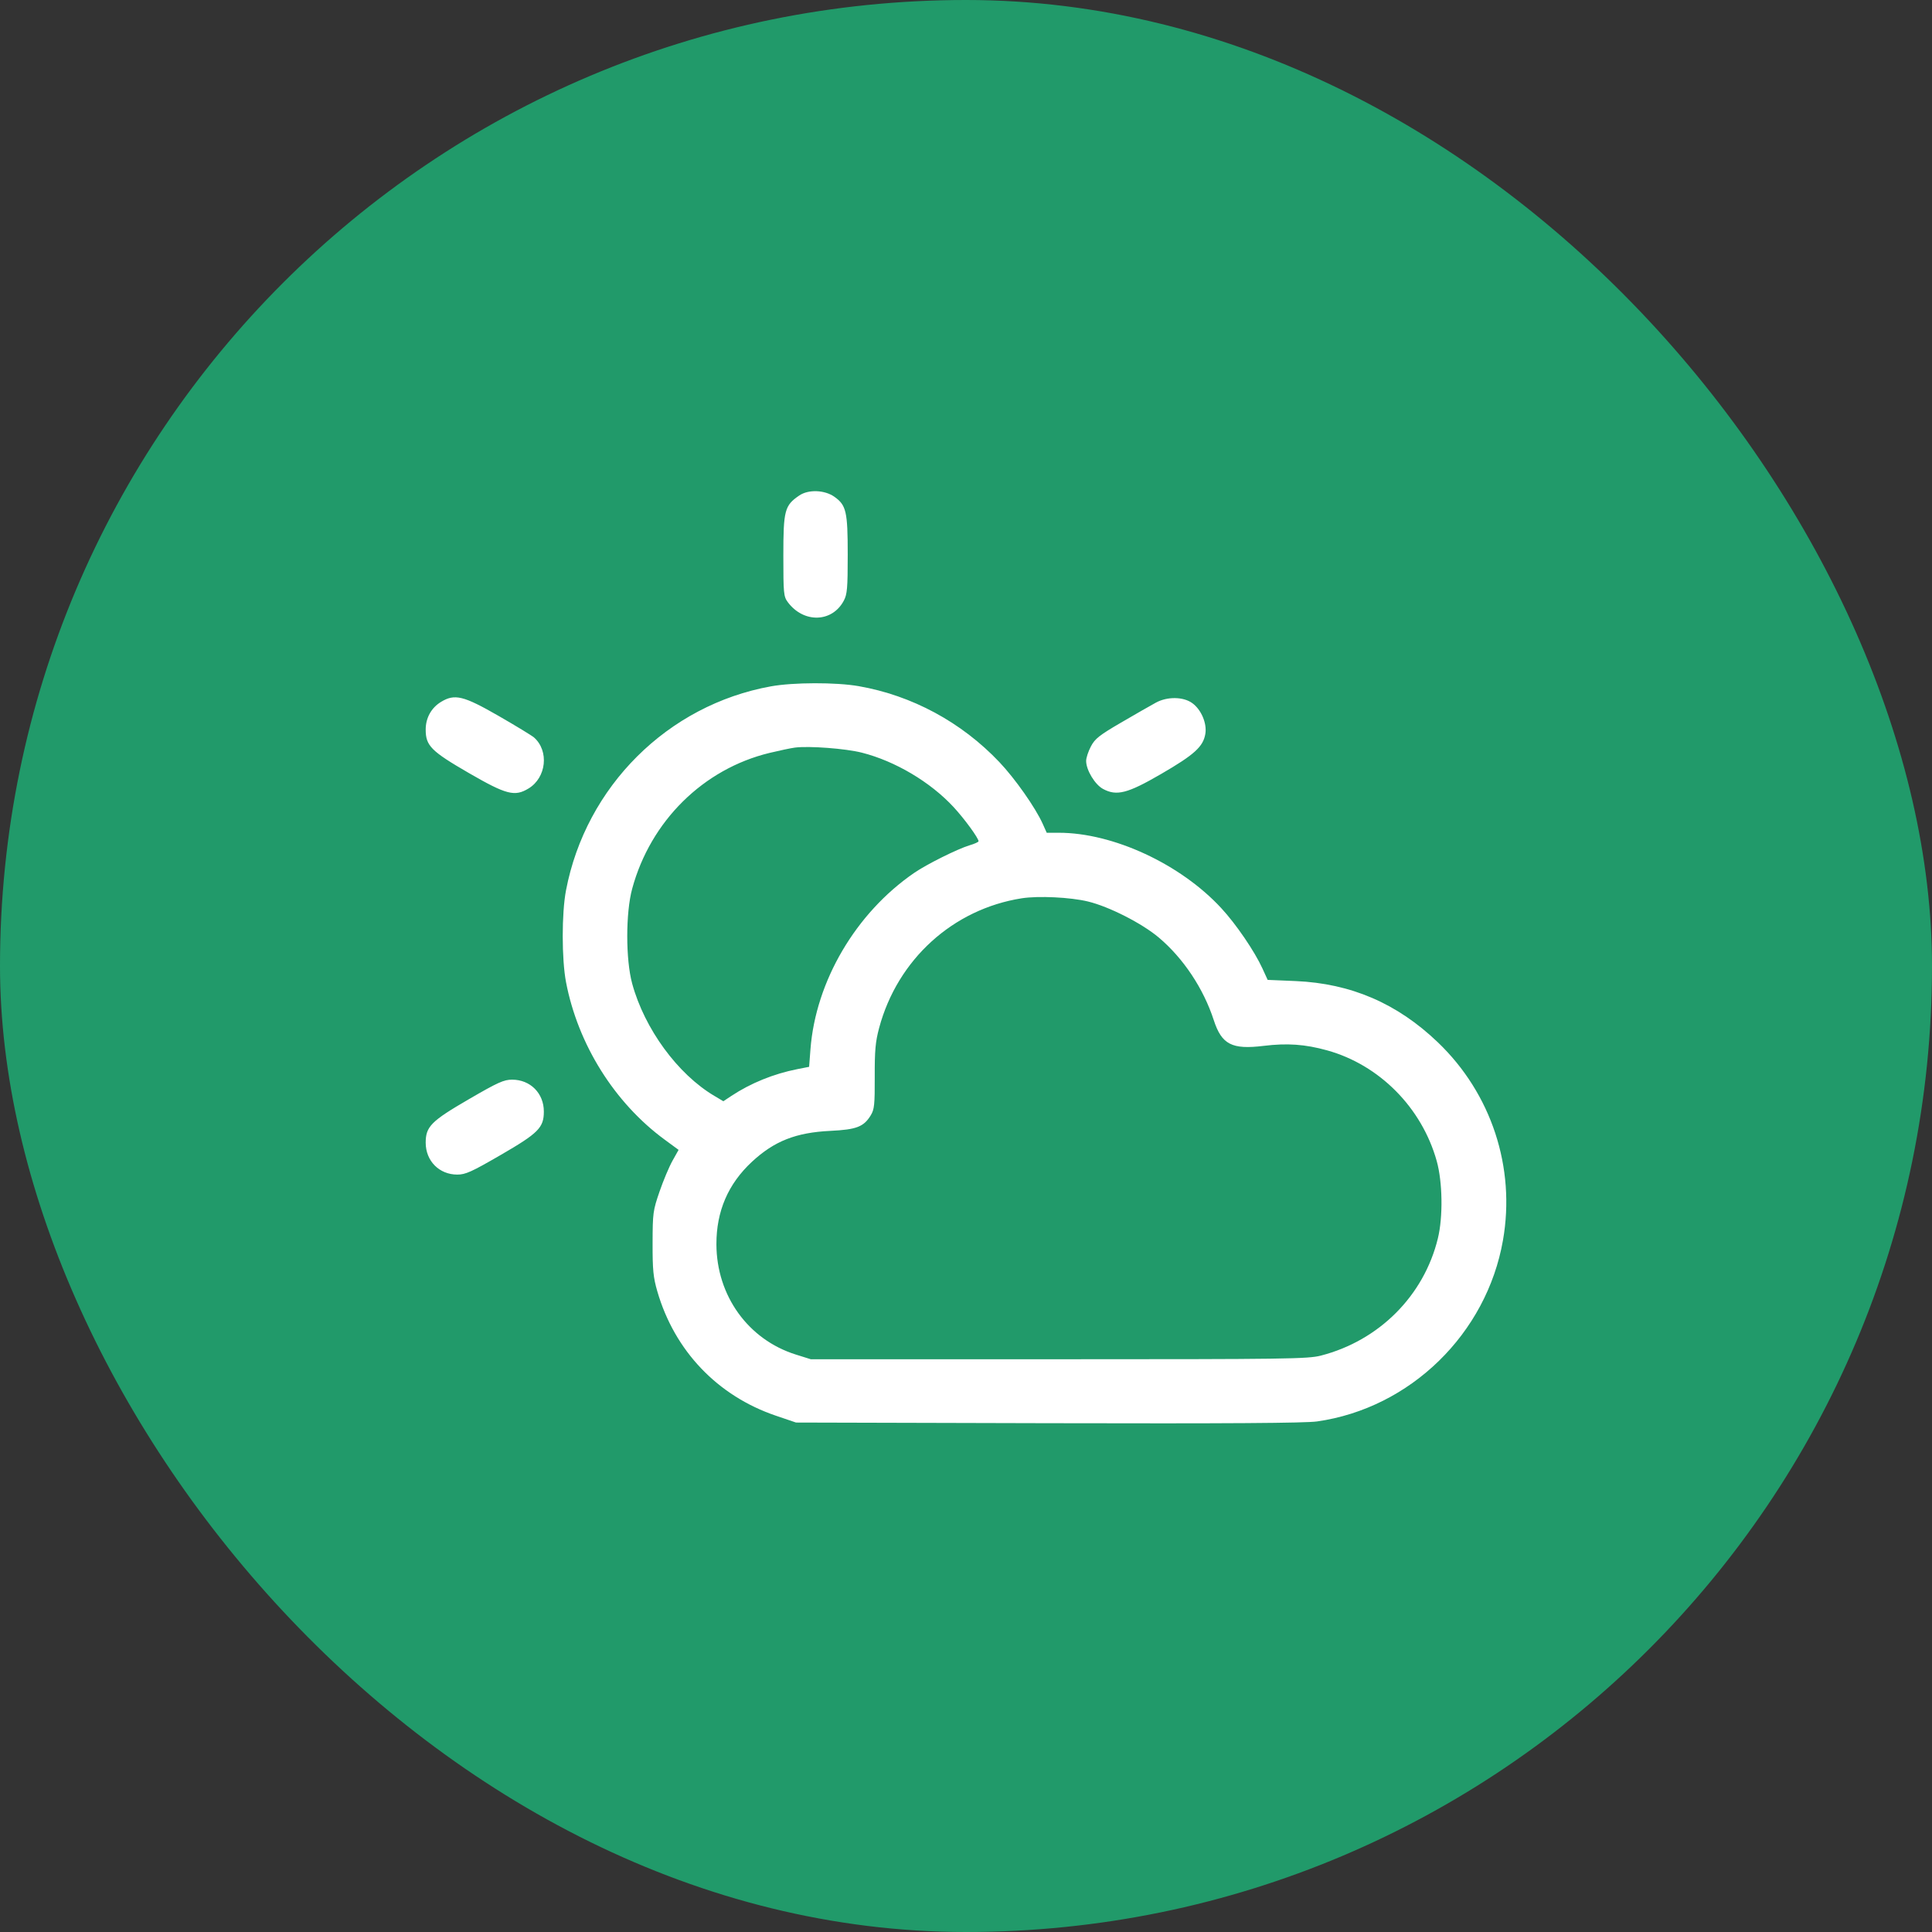 <?xml version="1.0" encoding="UTF-8"?>
<svg xmlns="http://www.w3.org/2000/svg" width="59" height="59" viewBox="0 0 59 59" fill="none">
  <rect x="0" y="0" width="59" height="59" fill="#333333" stroke="none"/>
  <rect width="59" height="59" rx="29.5" fill="#219A6A"></rect>
  <path fill-rule="evenodd" clip-rule="evenodd" d="M24.409 15.131C23.961 15.436 23.922 15.582 23.922 16.969C23.922 18.122 23.931 18.217 24.057 18.387C24.539 19.037 25.412 19.015 25.768 18.344C25.872 18.149 25.888 17.964 25.888 16.936C25.888 15.623 25.843 15.429 25.483 15.172C25.185 14.96 24.689 14.941 24.409 15.131ZM23.542 20.96C20.391 21.529 17.891 24.017 17.285 27.189C17.151 27.886 17.152 29.292 17.285 29.991C17.649 31.895 18.765 33.677 20.298 34.803L20.723 35.115L20.538 35.445C20.436 35.626 20.258 36.049 20.142 36.386C19.941 36.97 19.931 37.043 19.929 37.965C19.927 38.781 19.95 39.01 20.073 39.434C20.6 41.252 21.911 42.628 23.697 43.234L24.309 43.442L32.01 43.462C37.52 43.475 39.856 43.46 40.224 43.408C43.069 43.002 45.398 40.731 45.898 37.876C46.288 35.654 45.544 33.395 43.909 31.83C42.666 30.64 41.255 30.033 39.566 29.96L38.712 29.924L38.553 29.576C38.313 29.051 37.748 28.222 37.297 27.735C36.052 26.386 33.993 25.431 32.333 25.431H31.965L31.842 25.157C31.622 24.666 30.997 23.776 30.517 23.271C29.361 22.053 27.852 21.239 26.223 20.954C25.53 20.833 24.228 20.836 23.542 20.96ZM13.466 21.436C13.171 21.616 13 21.924 13 22.28C13 22.775 13.164 22.939 14.323 23.61C15.465 24.27 15.72 24.335 16.142 24.078C16.686 23.747 16.773 22.933 16.309 22.522C16.243 22.464 15.755 22.167 15.225 21.862C14.152 21.245 13.885 21.18 13.466 21.436ZM35.296 21.459C35.136 21.546 34.658 21.82 34.233 22.068C33.574 22.452 33.438 22.559 33.315 22.793C33.235 22.944 33.169 23.143 33.169 23.237C33.169 23.515 33.437 23.96 33.685 24.093C34.101 24.317 34.432 24.232 35.457 23.637C36.475 23.046 36.743 22.803 36.809 22.411C36.863 22.093 36.684 21.67 36.411 21.473C36.137 21.273 35.645 21.267 35.296 21.459ZM26.32 22.985C27.337 23.243 28.412 23.88 29.123 24.649C29.451 25.003 29.883 25.595 29.883 25.69C29.883 25.714 29.76 25.77 29.609 25.814C29.247 25.922 28.298 26.394 27.915 26.658C26.134 27.883 24.91 29.966 24.75 32.043L24.709 32.579L24.348 32.65C23.624 32.793 22.925 33.077 22.334 33.468L22.09 33.63L21.814 33.466C20.695 32.803 19.683 31.419 19.306 30.039C19.105 29.301 19.105 27.878 19.306 27.139C19.867 25.073 21.477 23.482 23.503 22.992C23.805 22.919 24.153 22.846 24.277 22.83C24.712 22.775 25.822 22.859 26.32 22.985ZM33.225 27.53C33.867 27.685 34.874 28.197 35.388 28.631C36.137 29.263 36.751 30.185 37.066 31.152C37.308 31.897 37.619 32.058 38.589 31.939C39.309 31.851 39.853 31.889 40.527 32.076C42.124 32.519 43.417 33.823 43.874 35.452C44.054 36.093 44.071 37.16 43.91 37.819C43.484 39.569 42.115 40.94 40.337 41.398C39.938 41.5 39.301 41.509 32.332 41.509H24.76L24.301 41.365C22.846 40.907 21.882 39.567 21.878 37.997C21.876 36.989 22.235 36.155 22.963 35.479C23.643 34.847 24.305 34.586 25.354 34.535C26.158 34.496 26.378 34.411 26.593 34.057C26.701 33.879 26.716 33.731 26.713 32.88C26.71 32.081 26.734 31.815 26.847 31.392C27.407 29.302 29.101 27.762 31.204 27.432C31.71 27.353 32.687 27.4 33.225 27.53ZM14.32 33.567C13.164 34.238 13 34.404 13 34.897C13.001 35.454 13.413 35.87 13.966 35.87C14.215 35.87 14.402 35.786 15.285 35.274C16.444 34.603 16.608 34.437 16.608 33.944C16.608 33.386 16.195 32.971 15.639 32.971C15.387 32.971 15.205 33.053 14.32 33.567Z" fill="white"></path>
</svg>
